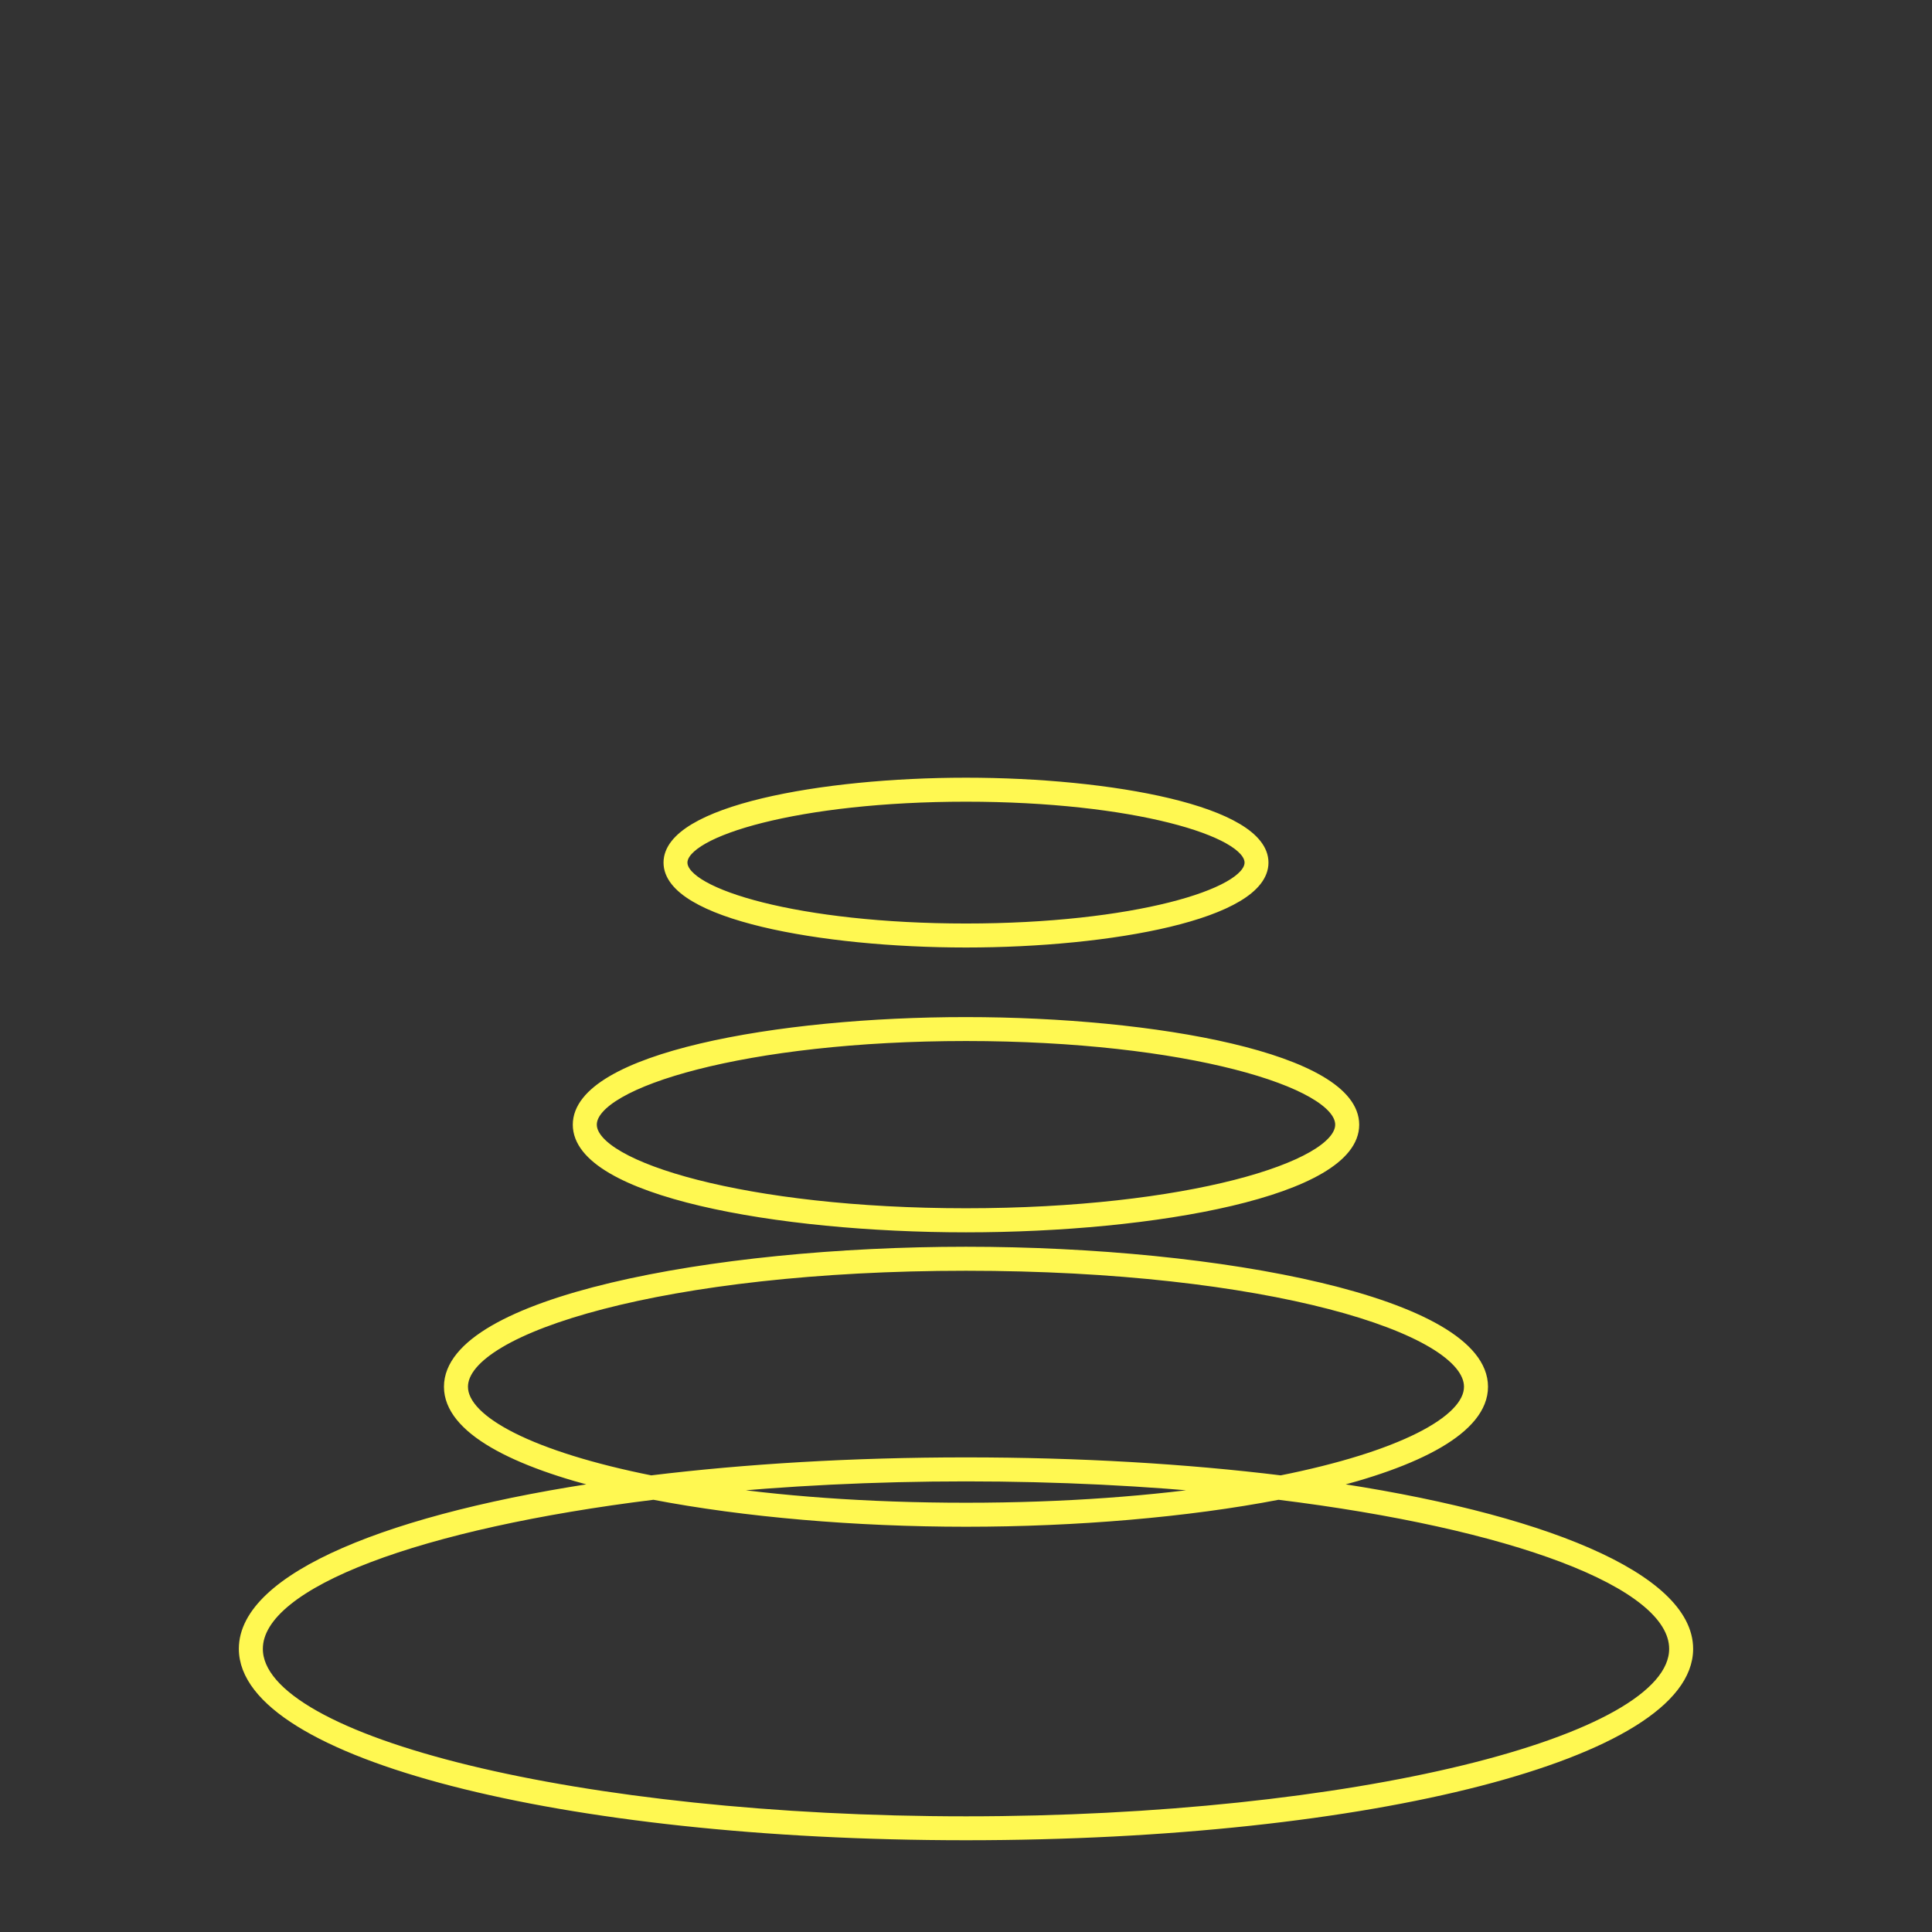 <?xml version="1.0" encoding="UTF-8"?> <svg xmlns="http://www.w3.org/2000/svg" viewBox="0 0 200.00 200.00" data-guides="{&quot;vertical&quot;:[],&quot;horizontal&quot;:[]}"><rect x="0" y="0" width="200.00" height="200.00" fill="#333333" stroke="none"/><defs></defs><path fill="#fff851" stroke="#fff851" fill-opacity="1" stroke-width="1" stroke-opacity="1" fill-rule="evenodd" id="tSvg8dc74ce7a6" title="Path 5" d="M130.812 89.296C130.812 83.913 114.937 81.007 100 81.007C85.063 81.007 69.188 83.913 69.188 89.296C69.188 94.679 85.063 97.585 100 97.585C114.937 97.585 130.812 94.679 130.812 89.296ZM70.664 89.296C70.664 86.077 82.711 82.491 100 82.491C117.289 82.491 129.336 86.077 129.336 89.296C129.336 92.515 117.289 96.101 100 96.101C82.711 96.101 70.664 92.515 70.664 89.296Z"></path><path fill="#fff851" stroke="#fff851" fill-opacity="1" stroke-width="1" stroke-opacity="1" fill-rule="evenodd" id="tSvg1880545a824" title="Path 6" d="M59.796 116.43C59.796 123.344 80.506 127.071 100 127.071C119.494 127.071 140.204 123.344 140.204 116.43C140.204 109.516 119.494 105.789 100 105.789C80.508 105.782 59.796 109.516 59.796 116.43ZM100 107.266C122.82 107.266 138.718 112.094 138.718 116.422C138.718 120.75 122.82 125.578 100 125.578C77.188 125.578 61.282 120.75 61.282 116.422C61.282 112.094 77.188 107.266 100 107.266Z"></path><path fill="#fff851" stroke="#fff851" fill-opacity="1" stroke-width="1" stroke-opacity="1" fill-rule="evenodd" id="tSvgac65b7ffa0" title="Path 7" d="M136.804 153.79C146.804 151.392 153.538 147.907 153.538 143.556C153.538 134.798 126.32 129.563 99.998 129.563C73.676 129.563 46.458 134.798 46.458 143.556C46.458 147.907 53.193 151.392 63.193 153.79C40.357 157.063 25.225 163.329 25.225 170.681C25.225 181.517 58.069 190.001 99.999 190.001C141.929 190.001 174.773 181.517 174.773 170.689C174.773 163.329 159.632 157.064 136.804 153.79ZM47.944 143.556C47.944 137.517 68.858 131.048 99.998 131.048C131.13 131.048 152.052 137.517 152.052 143.556C152.052 147.102 144.841 150.79 132.599 153.235C122.794 152.032 111.755 151.368 99.997 151.368C88.239 151.368 77.201 152.04 67.395 153.235C55.153 150.79 47.942 147.102 47.944 143.556ZM127.218 154.173C119.53 155.345 110.327 156.063 100 156.063C89.673 156.063 80.469 155.352 72.782 154.173C81.243 153.321 90.446 152.852 100 152.852C109.554 152.852 118.758 153.321 127.218 154.173ZM100 188.525C60.274 188.525 26.71 180.353 26.71 170.689C26.71 163.822 43.624 157.72 67.656 154.751C77.094 156.564 88.624 157.548 100 157.548C111.376 157.548 122.906 156.571 132.344 154.751C156.376 157.72 173.29 163.822 173.29 170.689C173.29 180.353 139.728 188.525 100 188.525Z"></path></svg> 